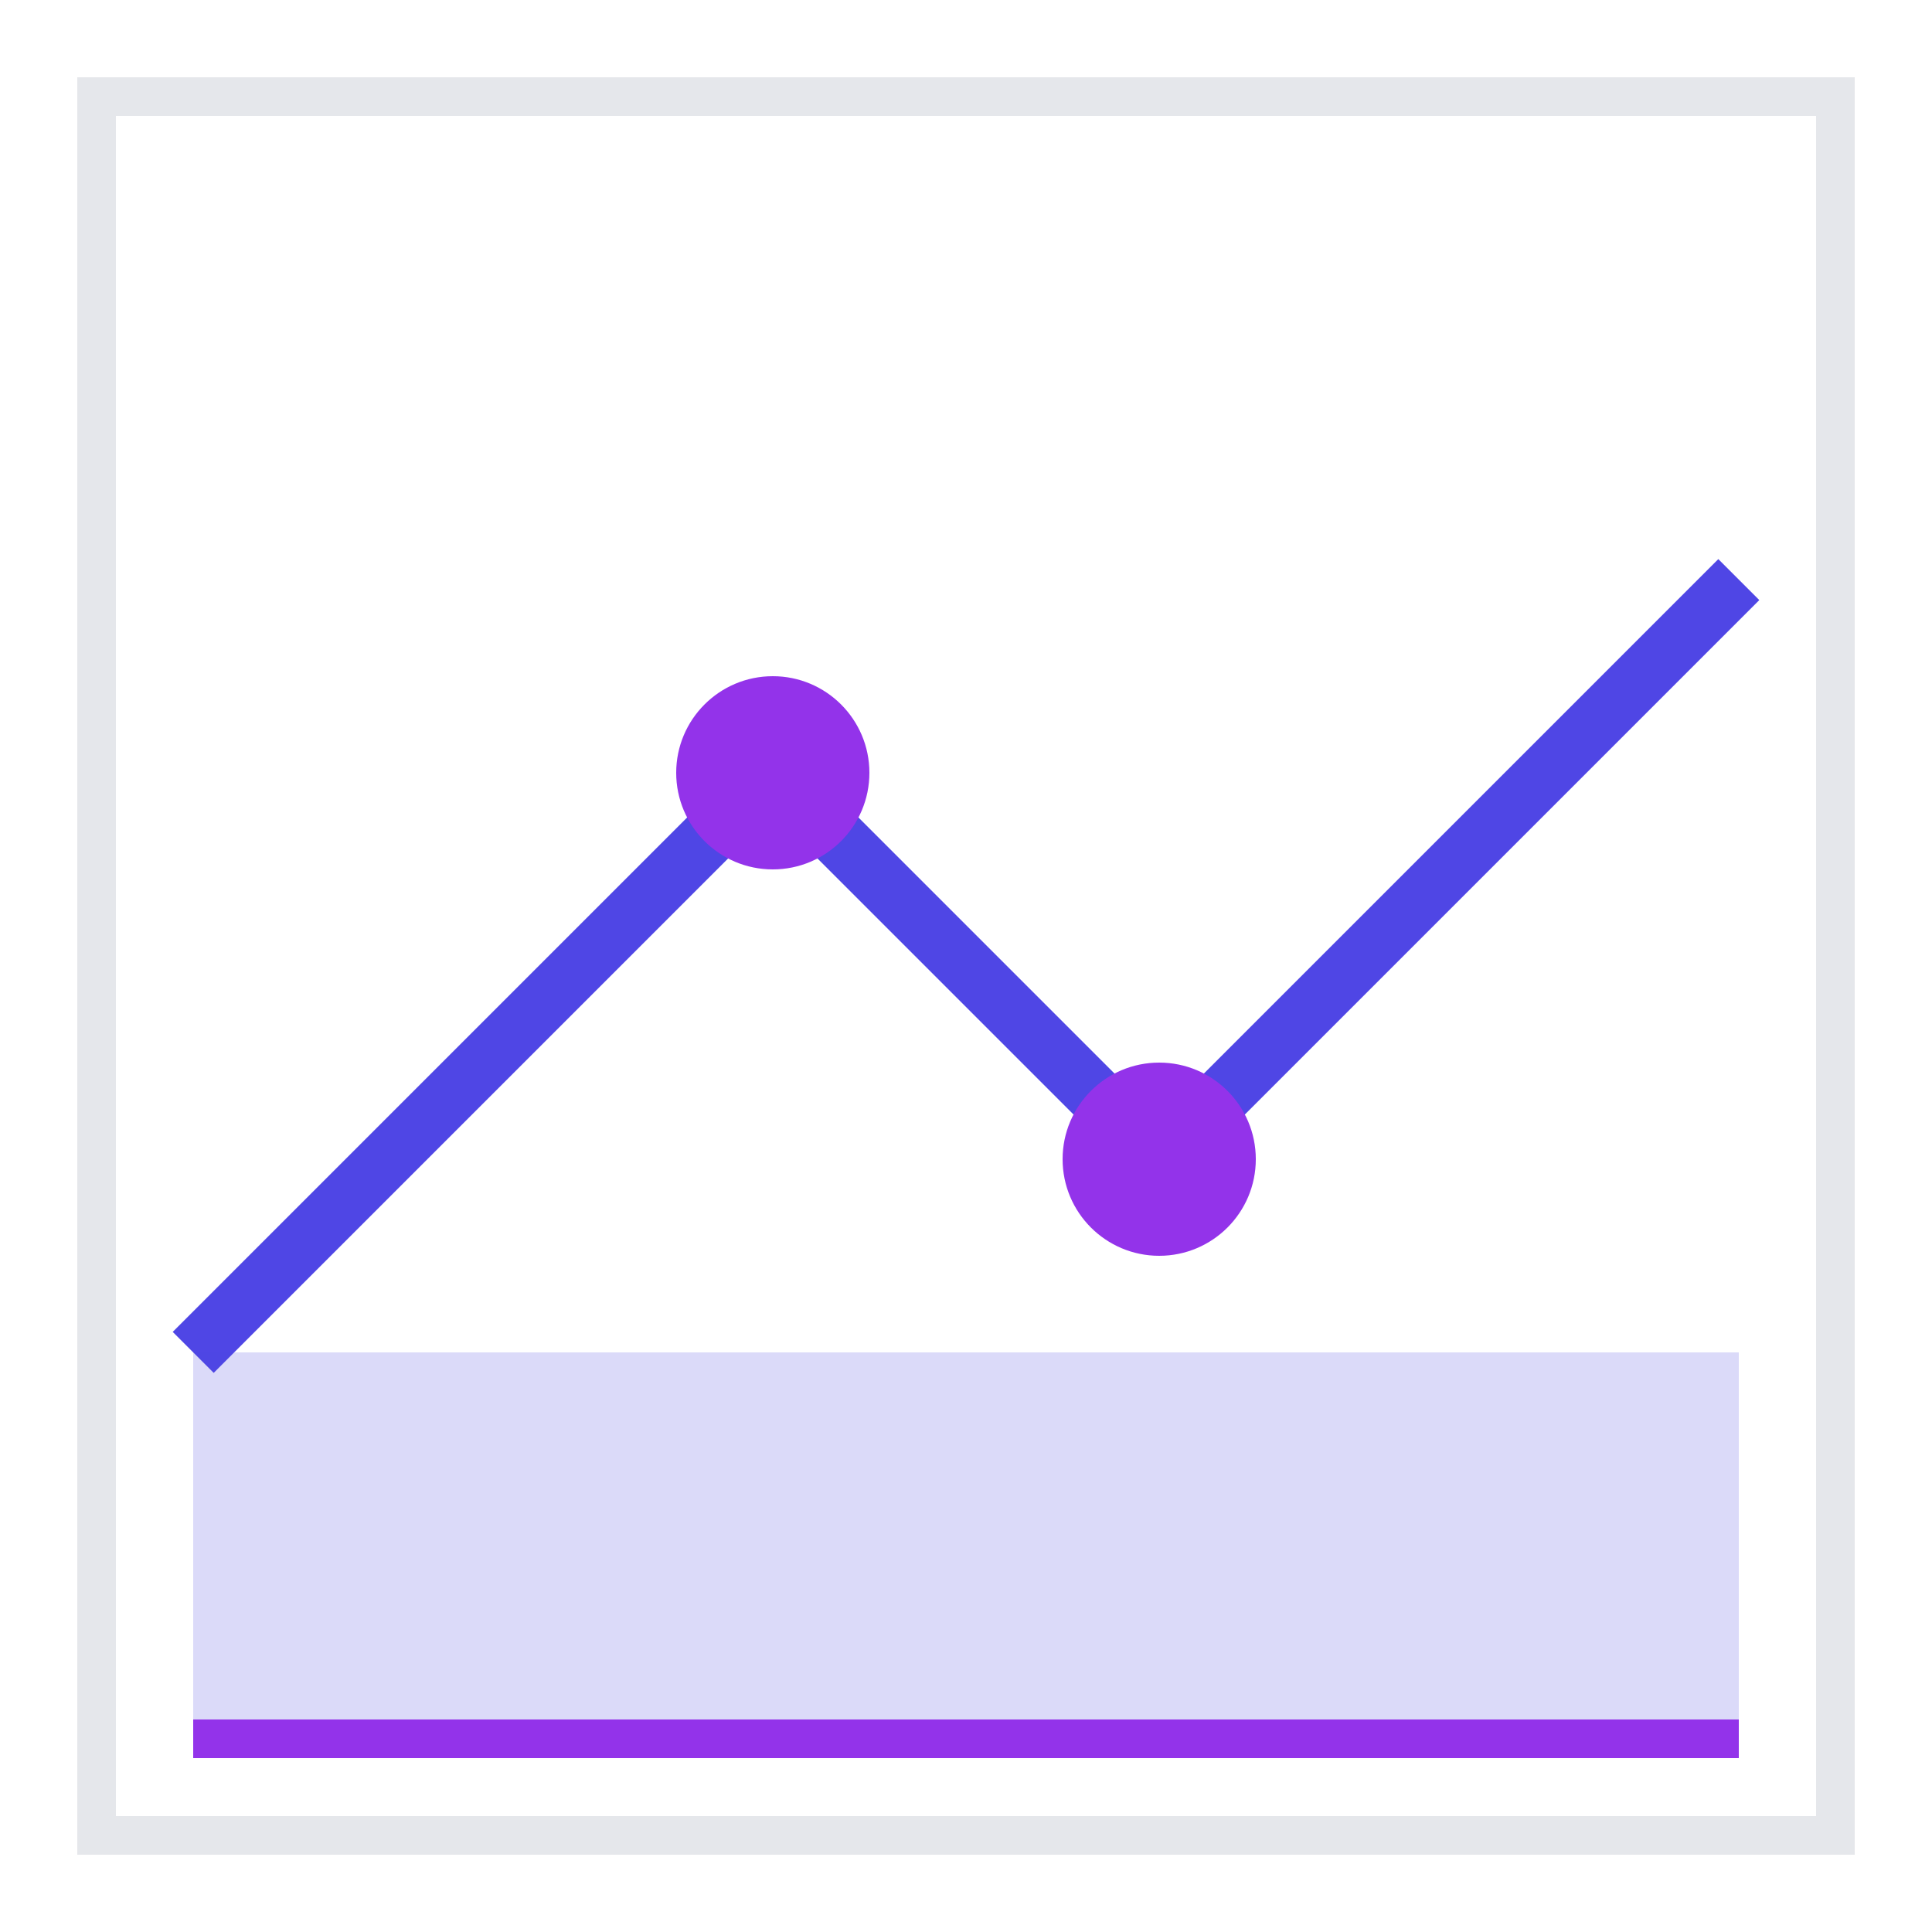 <svg xmlns="http://www.w3.org/2000/svg" viewBox="0 0 100 100">
  <rect x="5" y="5" width="90" height="90" fill="none" stroke="#e5e7eb" stroke-width="2"/>
  <path d="M10,70 L40,40 L60,60 L90,30" stroke="#4f46e5" stroke-width="3" fill="none"/>
  <circle cx="40" cy="40" r="5" fill="#9333ea"/>
  <circle cx="60" cy="60" r="5" fill="#9333ea"/>
  <rect x="10" y="70" width="80" height="20" fill="#4f46e5" opacity="0.2"/>
  <path d="M10,90 L90,90" stroke="#9333ea" stroke-width="2"/>
</svg>
